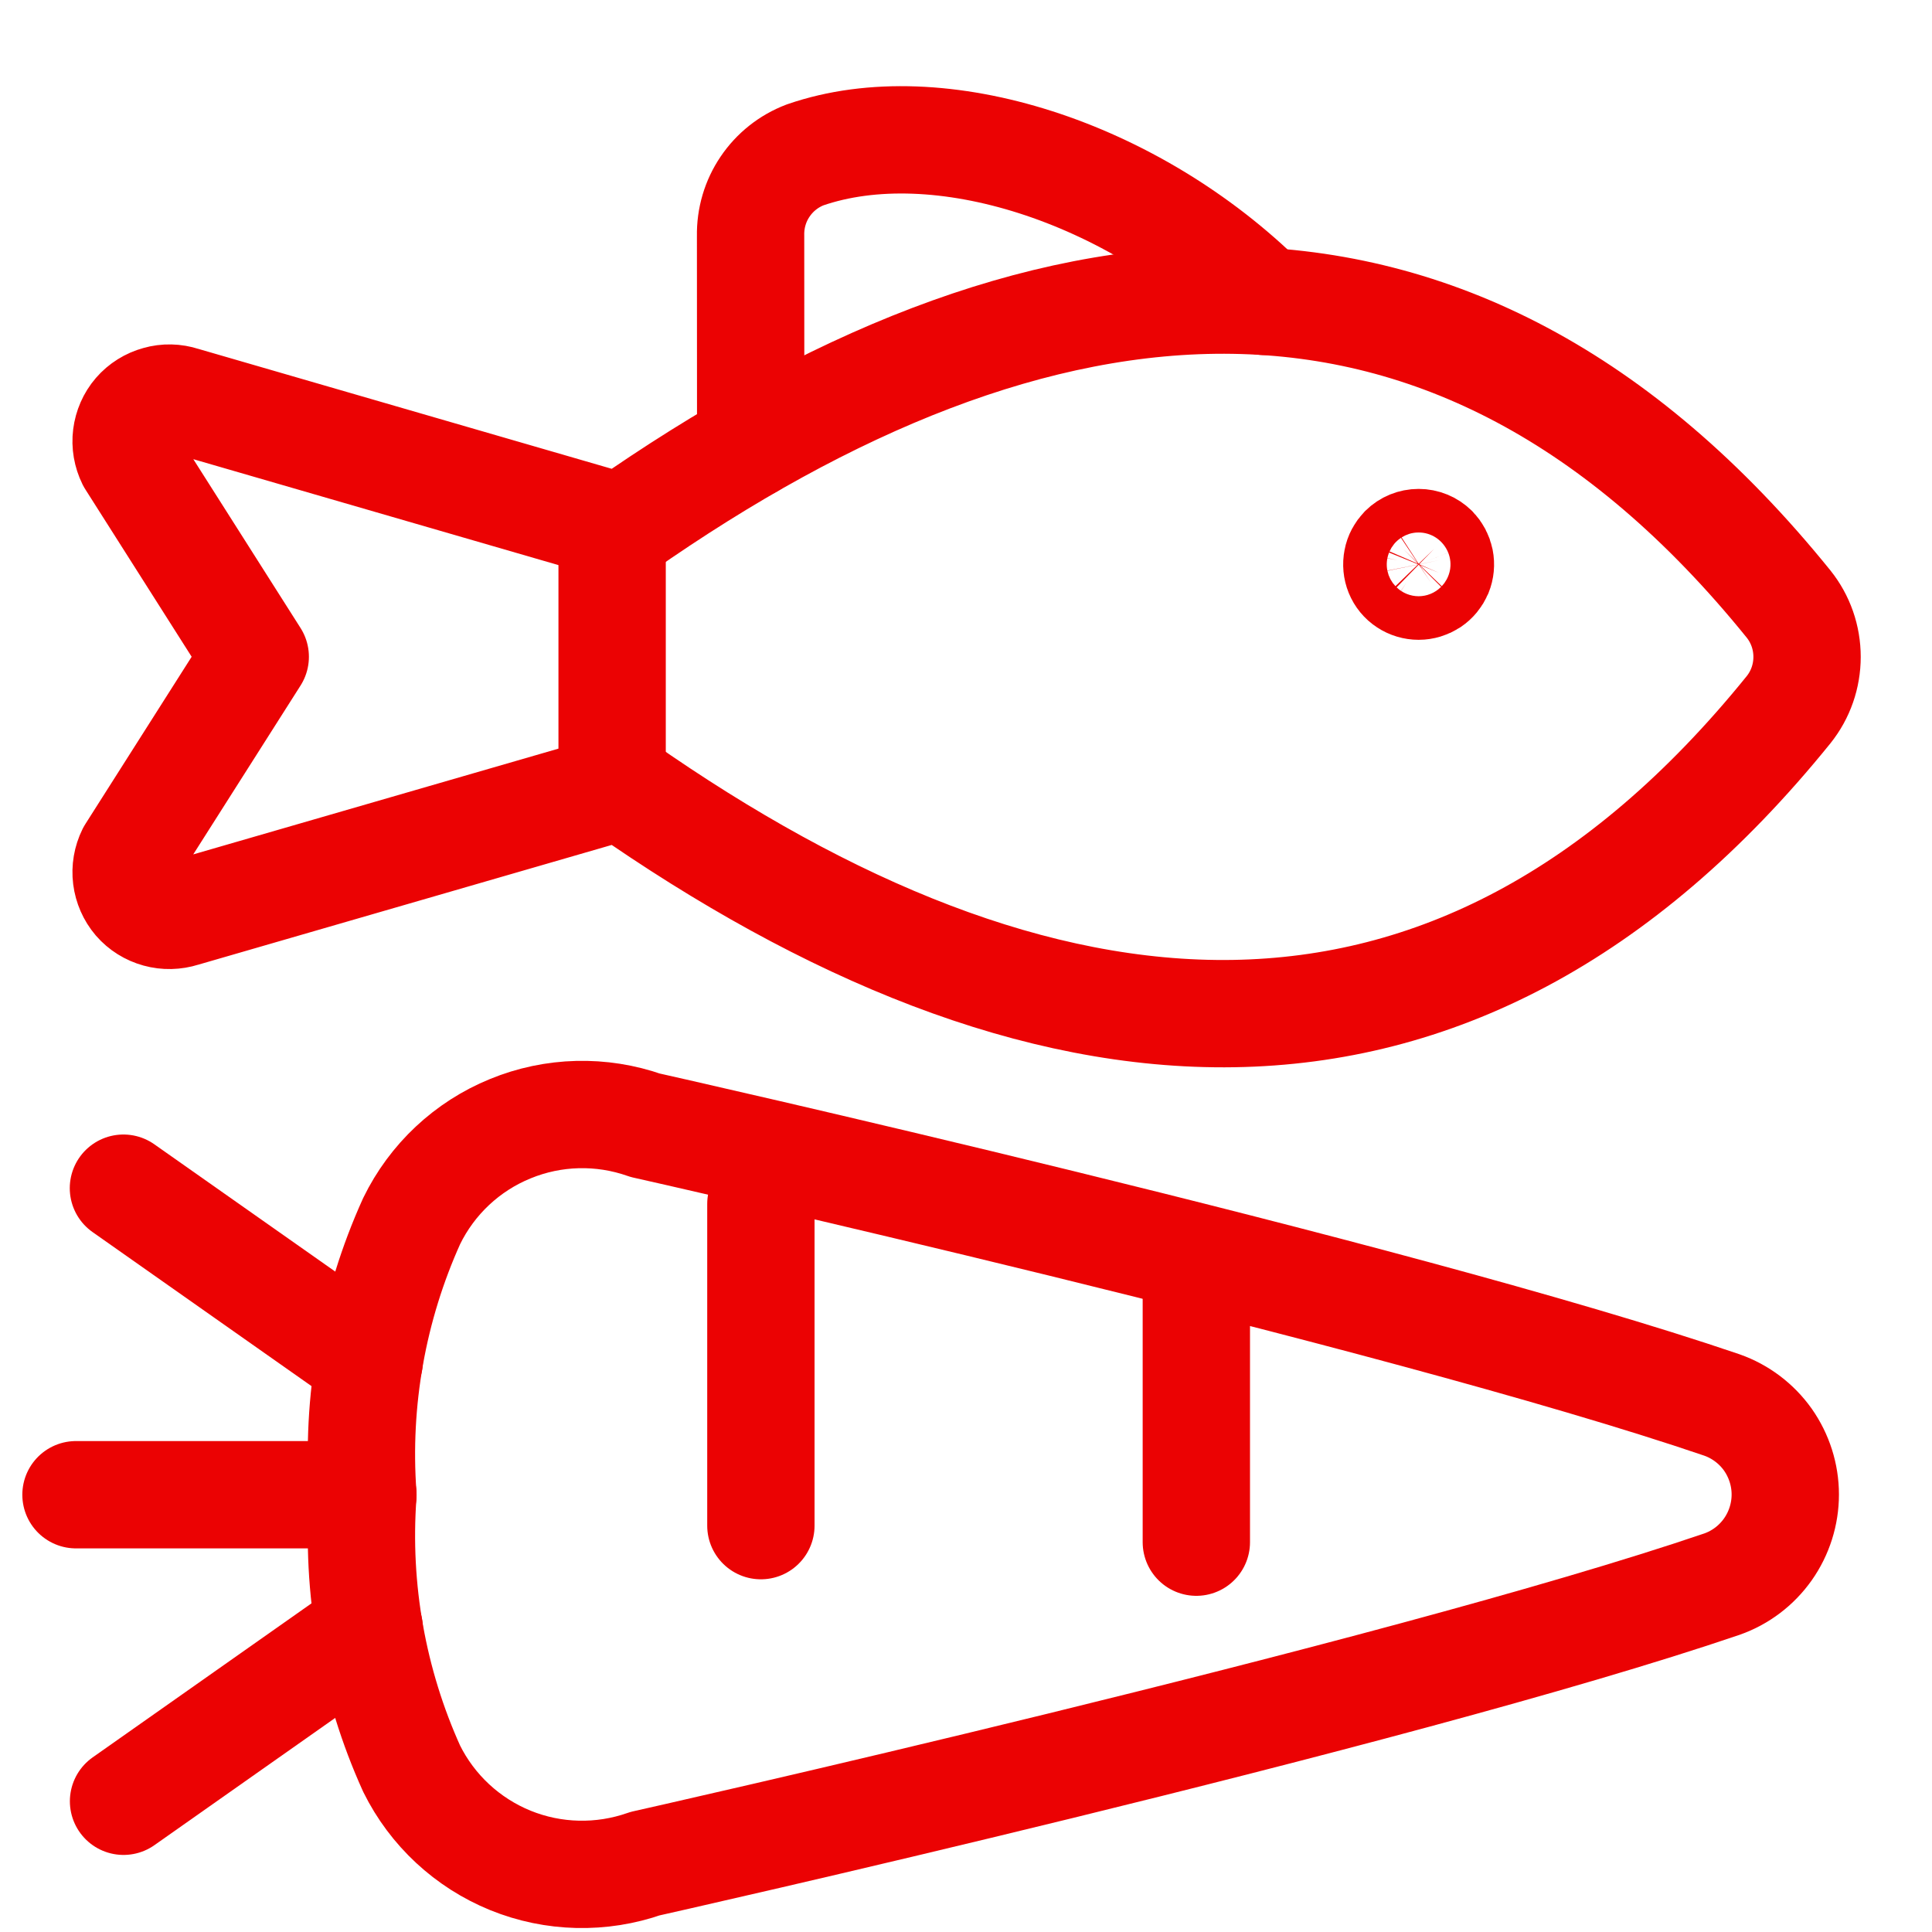 <svg width="18" height="18" viewBox="0 0 18 18" fill="none" xmlns="http://www.w3.org/2000/svg">
<g clip-path="url(#clip0_1544_4560)">
<path d="M5.788 7.326C9.652 10.03 13.515 10.506 16.664 6.612C16.776 6.472 16.836 6.299 16.836 6.12C16.836 5.941 16.776 5.768 16.664 5.628C13.515 1.734 9.652 2.21 5.788 4.914L1.703 3.729C1.627 3.704 1.546 3.702 1.47 3.724C1.393 3.745 1.324 3.788 1.272 3.848C1.22 3.908 1.188 3.983 1.178 4.061C1.168 4.14 1.182 4.22 1.217 4.291L2.378 6.119L1.217 7.946C1.182 8.017 1.168 8.097 1.178 8.176C1.188 8.255 1.22 8.329 1.272 8.39C1.324 8.45 1.393 8.493 1.47 8.514C1.546 8.535 1.627 8.533 1.703 8.509L5.788 7.326Z" stroke="#EB0203" stroke-linecap="round" stroke-linejoin="round"/>
<path d="M11.778 2.808C10.556 1.598 8.744 1.014 7.501 1.443C7.349 1.501 7.219 1.604 7.128 1.739C7.037 1.873 6.99 2.033 6.993 2.196L6.994 4.143" stroke="#EB0203" stroke-linecap="round" stroke-linejoin="round"/>
<path d="M5.703 4.932V7.308" stroke="#EB0203" stroke-linecap="round" stroke-linejoin="round"/>
<path d="M13.361 5.114C13.389 5.143 13.408 5.179 13.416 5.218C13.424 5.258 13.42 5.299 13.405 5.336C13.389 5.373 13.363 5.405 13.33 5.427C13.296 5.449 13.257 5.461 13.217 5.461C13.177 5.461 13.137 5.449 13.104 5.427C13.07 5.405 13.044 5.373 13.029 5.336C13.014 5.299 13.01 5.258 13.018 5.218C13.025 5.179 13.045 5.143 13.073 5.114C13.111 5.076 13.163 5.055 13.217 5.055C13.271 5.055 13.322 5.076 13.361 5.114Z" stroke="#EB0203" stroke-linecap="round" stroke-linejoin="round"/>
<path d="M3.835 16.478C3.474 15.679 3.318 14.802 3.381 13.928C3.318 13.053 3.474 12.176 3.835 11.377C4.025 10.987 4.352 10.68 4.754 10.516C5.155 10.351 5.603 10.34 6.012 10.484C6.012 10.484 12.992 12.049 16.043 13.09C16.216 13.151 16.365 13.264 16.471 13.413C16.576 13.563 16.633 13.741 16.633 13.924C16.633 14.107 16.576 14.286 16.471 14.435C16.365 14.585 16.216 14.698 16.043 14.759C12.992 15.798 6.011 17.363 6.011 17.363C5.603 17.506 5.156 17.496 4.755 17.333C4.355 17.17 4.027 16.866 3.835 16.478Z" stroke="#EB0203" stroke-linecap="round" stroke-linejoin="round"/>
<path d="M3.381 13.926L0.708 13.926" stroke="#EB0203" stroke-linecap="round" stroke-linejoin="round"/>
<path d="M3.44 15.171L1.151 16.782" stroke="#EB0203" stroke-linecap="round" stroke-linejoin="round"/>
<path d="M3.44 12.681L1.15 11.07" stroke="#EB0203" stroke-linecap="round" stroke-linejoin="round"/>
<path d="M7.089 11.217L7.089 14.214" stroke="#EB0203" stroke-linecap="round" stroke-linejoin="round"/>
<path d="M11.146 11.984L11.146 14.368" stroke="#EB0203" stroke-linecap="round" stroke-linejoin="round"/>
</g>
<defs>
<clipPath id="clip0_1544_4560">
<rect width="18" height="18" fill="white"/>
</clipPath>
</defs>
</svg>
